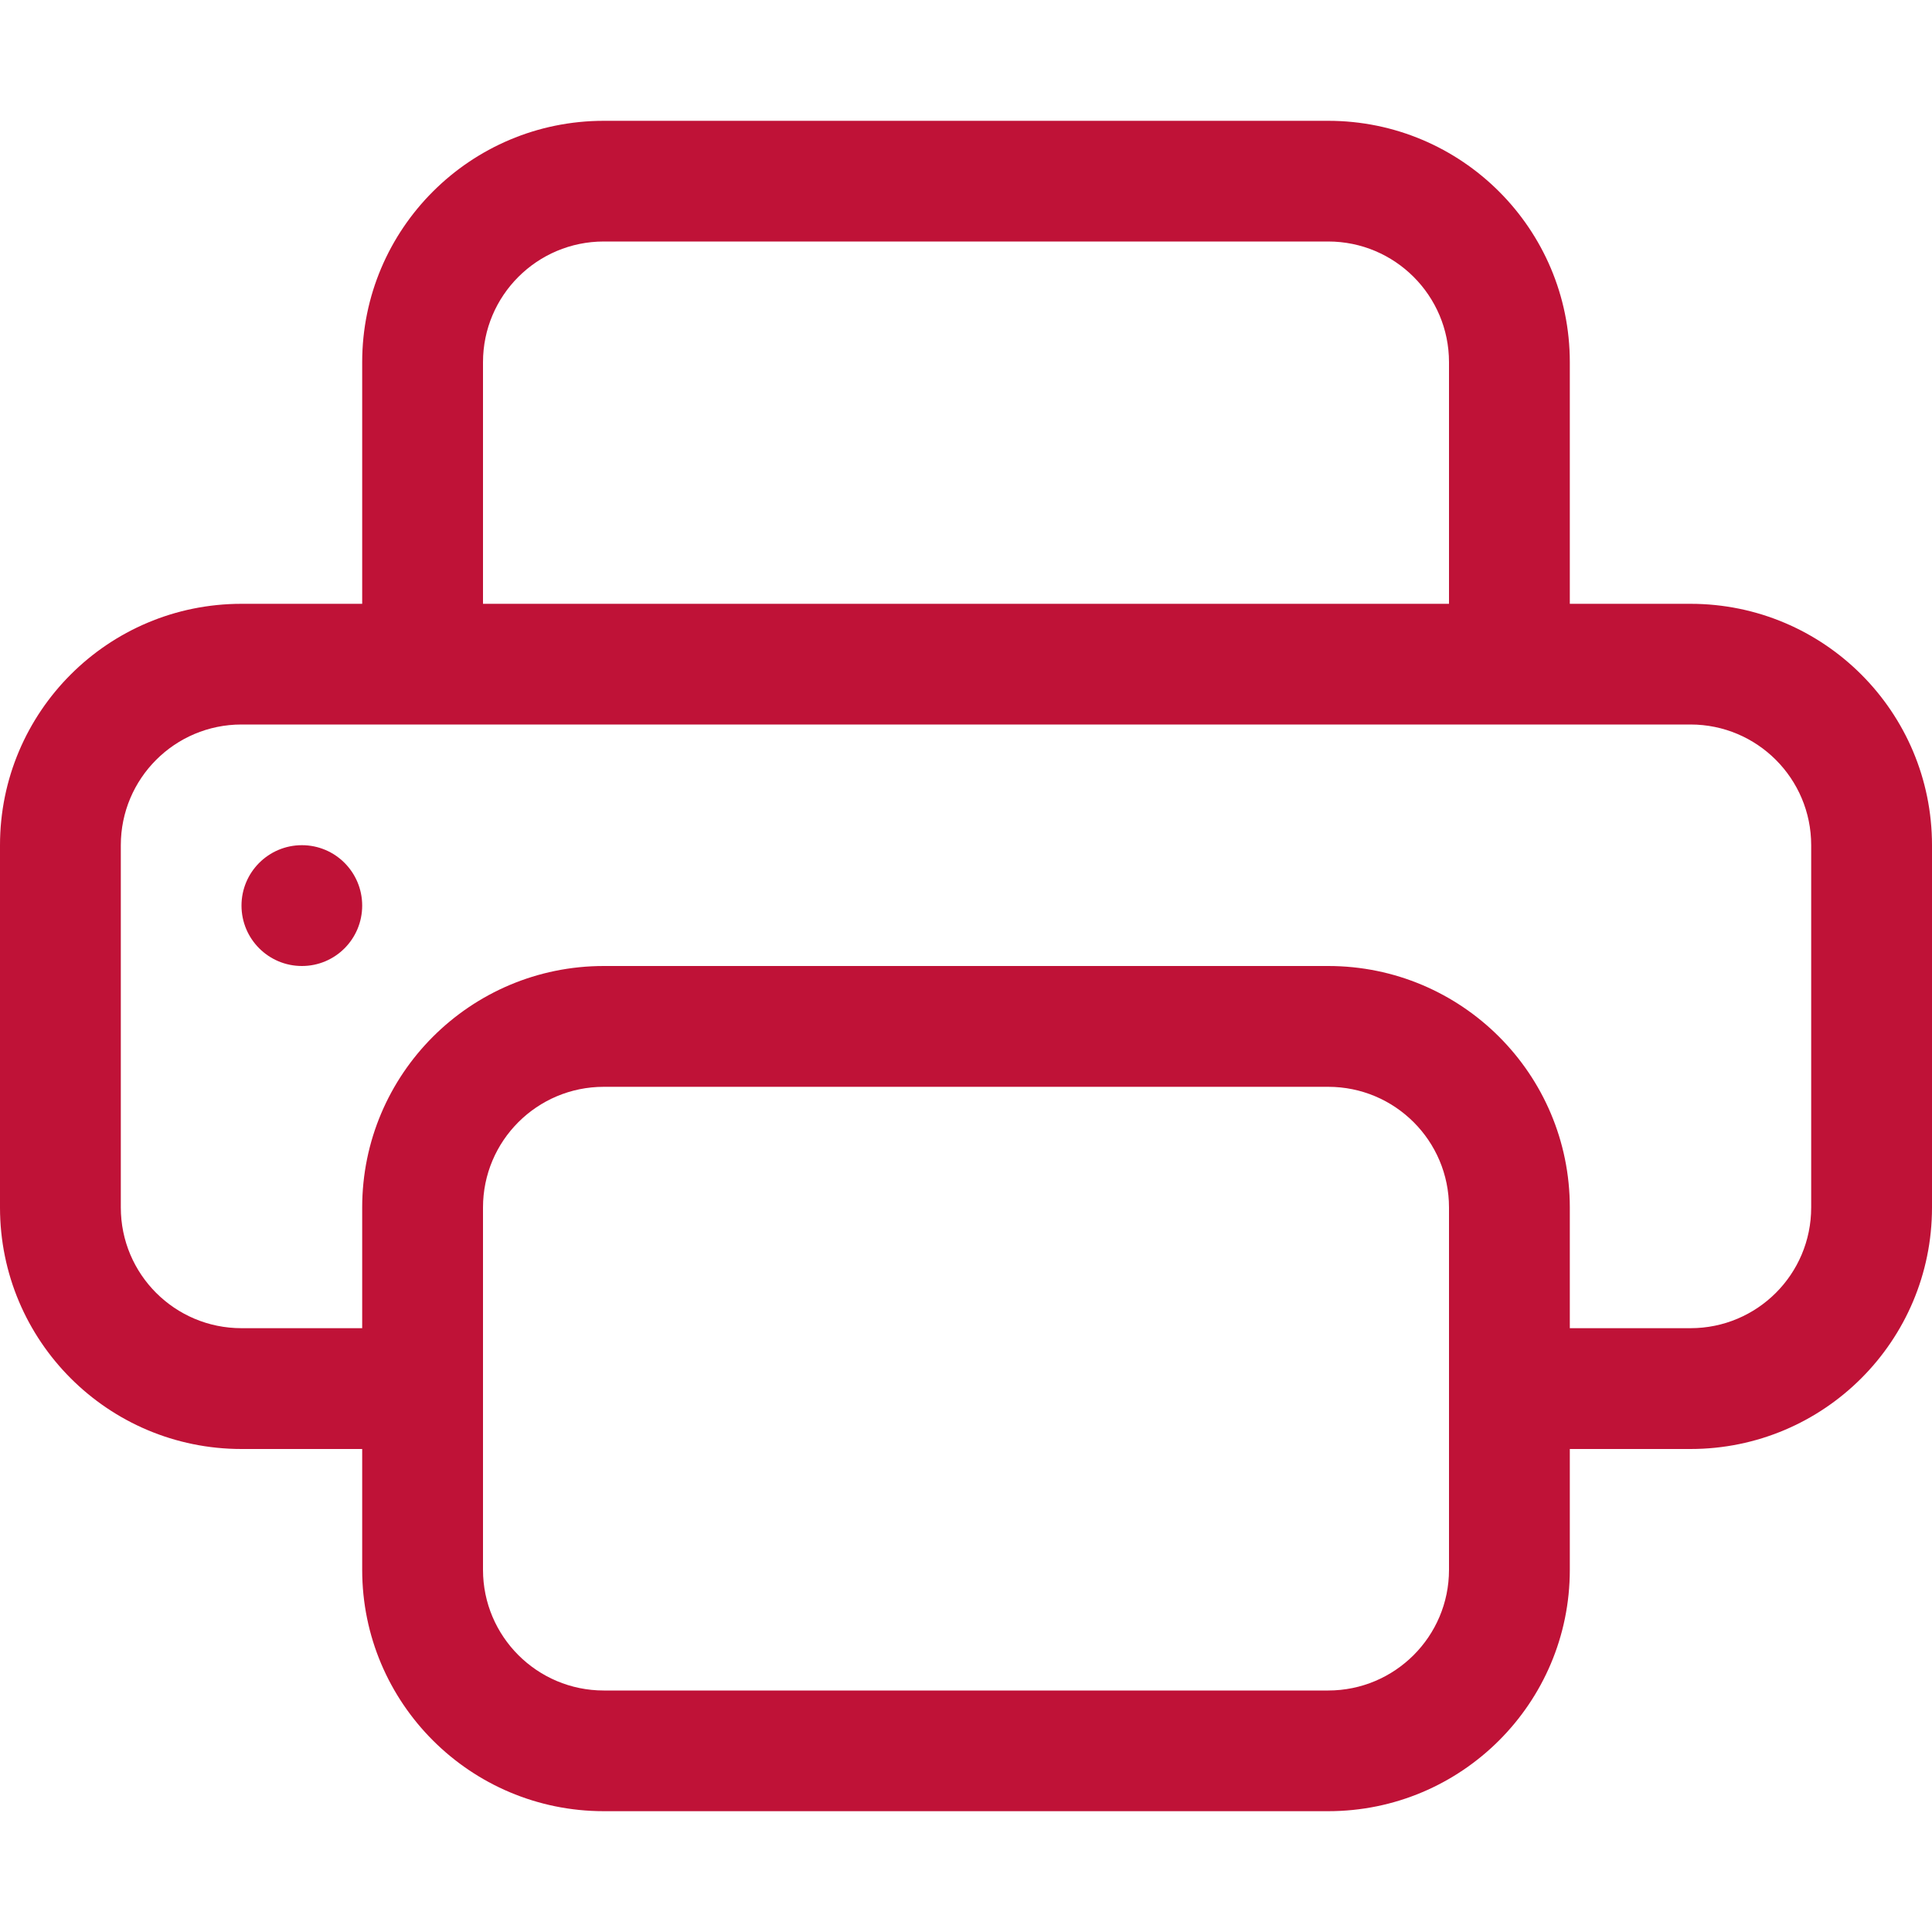 <svg width="15" height="15" viewBox="0 0 15 15" fill="none" xmlns="http://www.w3.org/2000/svg">
<path d="M2.344 7.5C2.603 7.5 2.812 7.29 2.812 7.031C2.812 6.772 2.603 6.562 2.344 6.562C2.085 6.562 1.875 6.772 1.875 7.031C1.875 7.29 2.085 7.5 2.344 7.5Z" fill="#BF1237"/>
<path d="M4.688 0.938C3.652 0.938 2.812 1.777 2.812 2.812V4.688H1.875C0.839 4.688 0 5.527 0 6.562V9.375C0 10.411 0.839 11.25 1.875 11.25H2.812V12.188C2.812 13.223 3.652 14.062 4.688 14.062H10.312C11.348 14.062 12.188 13.223 12.188 12.188V11.25H13.125C14.161 11.25 15 10.411 15 9.375V6.562C15 5.527 14.161 4.688 13.125 4.688H12.188V2.812C12.188 1.777 11.348 0.938 10.312 0.938H4.688ZM3.75 2.812C3.75 2.295 4.17 1.875 4.688 1.875H10.312C10.83 1.875 11.25 2.295 11.25 2.812V4.688H3.75V2.812ZM4.688 7.5C3.652 7.5 2.812 8.339 2.812 9.375V10.312H1.875C1.357 10.312 0.938 9.893 0.938 9.375V6.562C0.938 6.045 1.357 5.625 1.875 5.625H13.125C13.643 5.625 14.062 6.045 14.062 6.562V9.375C14.062 9.893 13.643 10.312 13.125 10.312H12.188V9.375C12.188 8.339 11.348 7.5 10.312 7.5H4.688ZM11.25 9.375V12.188C11.25 12.705 10.83 13.125 10.312 13.125H4.688C4.17 13.125 3.75 12.705 3.75 12.188V9.375C3.75 8.857 4.17 8.438 4.688 8.438H10.312C10.83 8.438 11.25 8.857 11.25 9.375Z" fill="#BF1237"/>
</svg>
